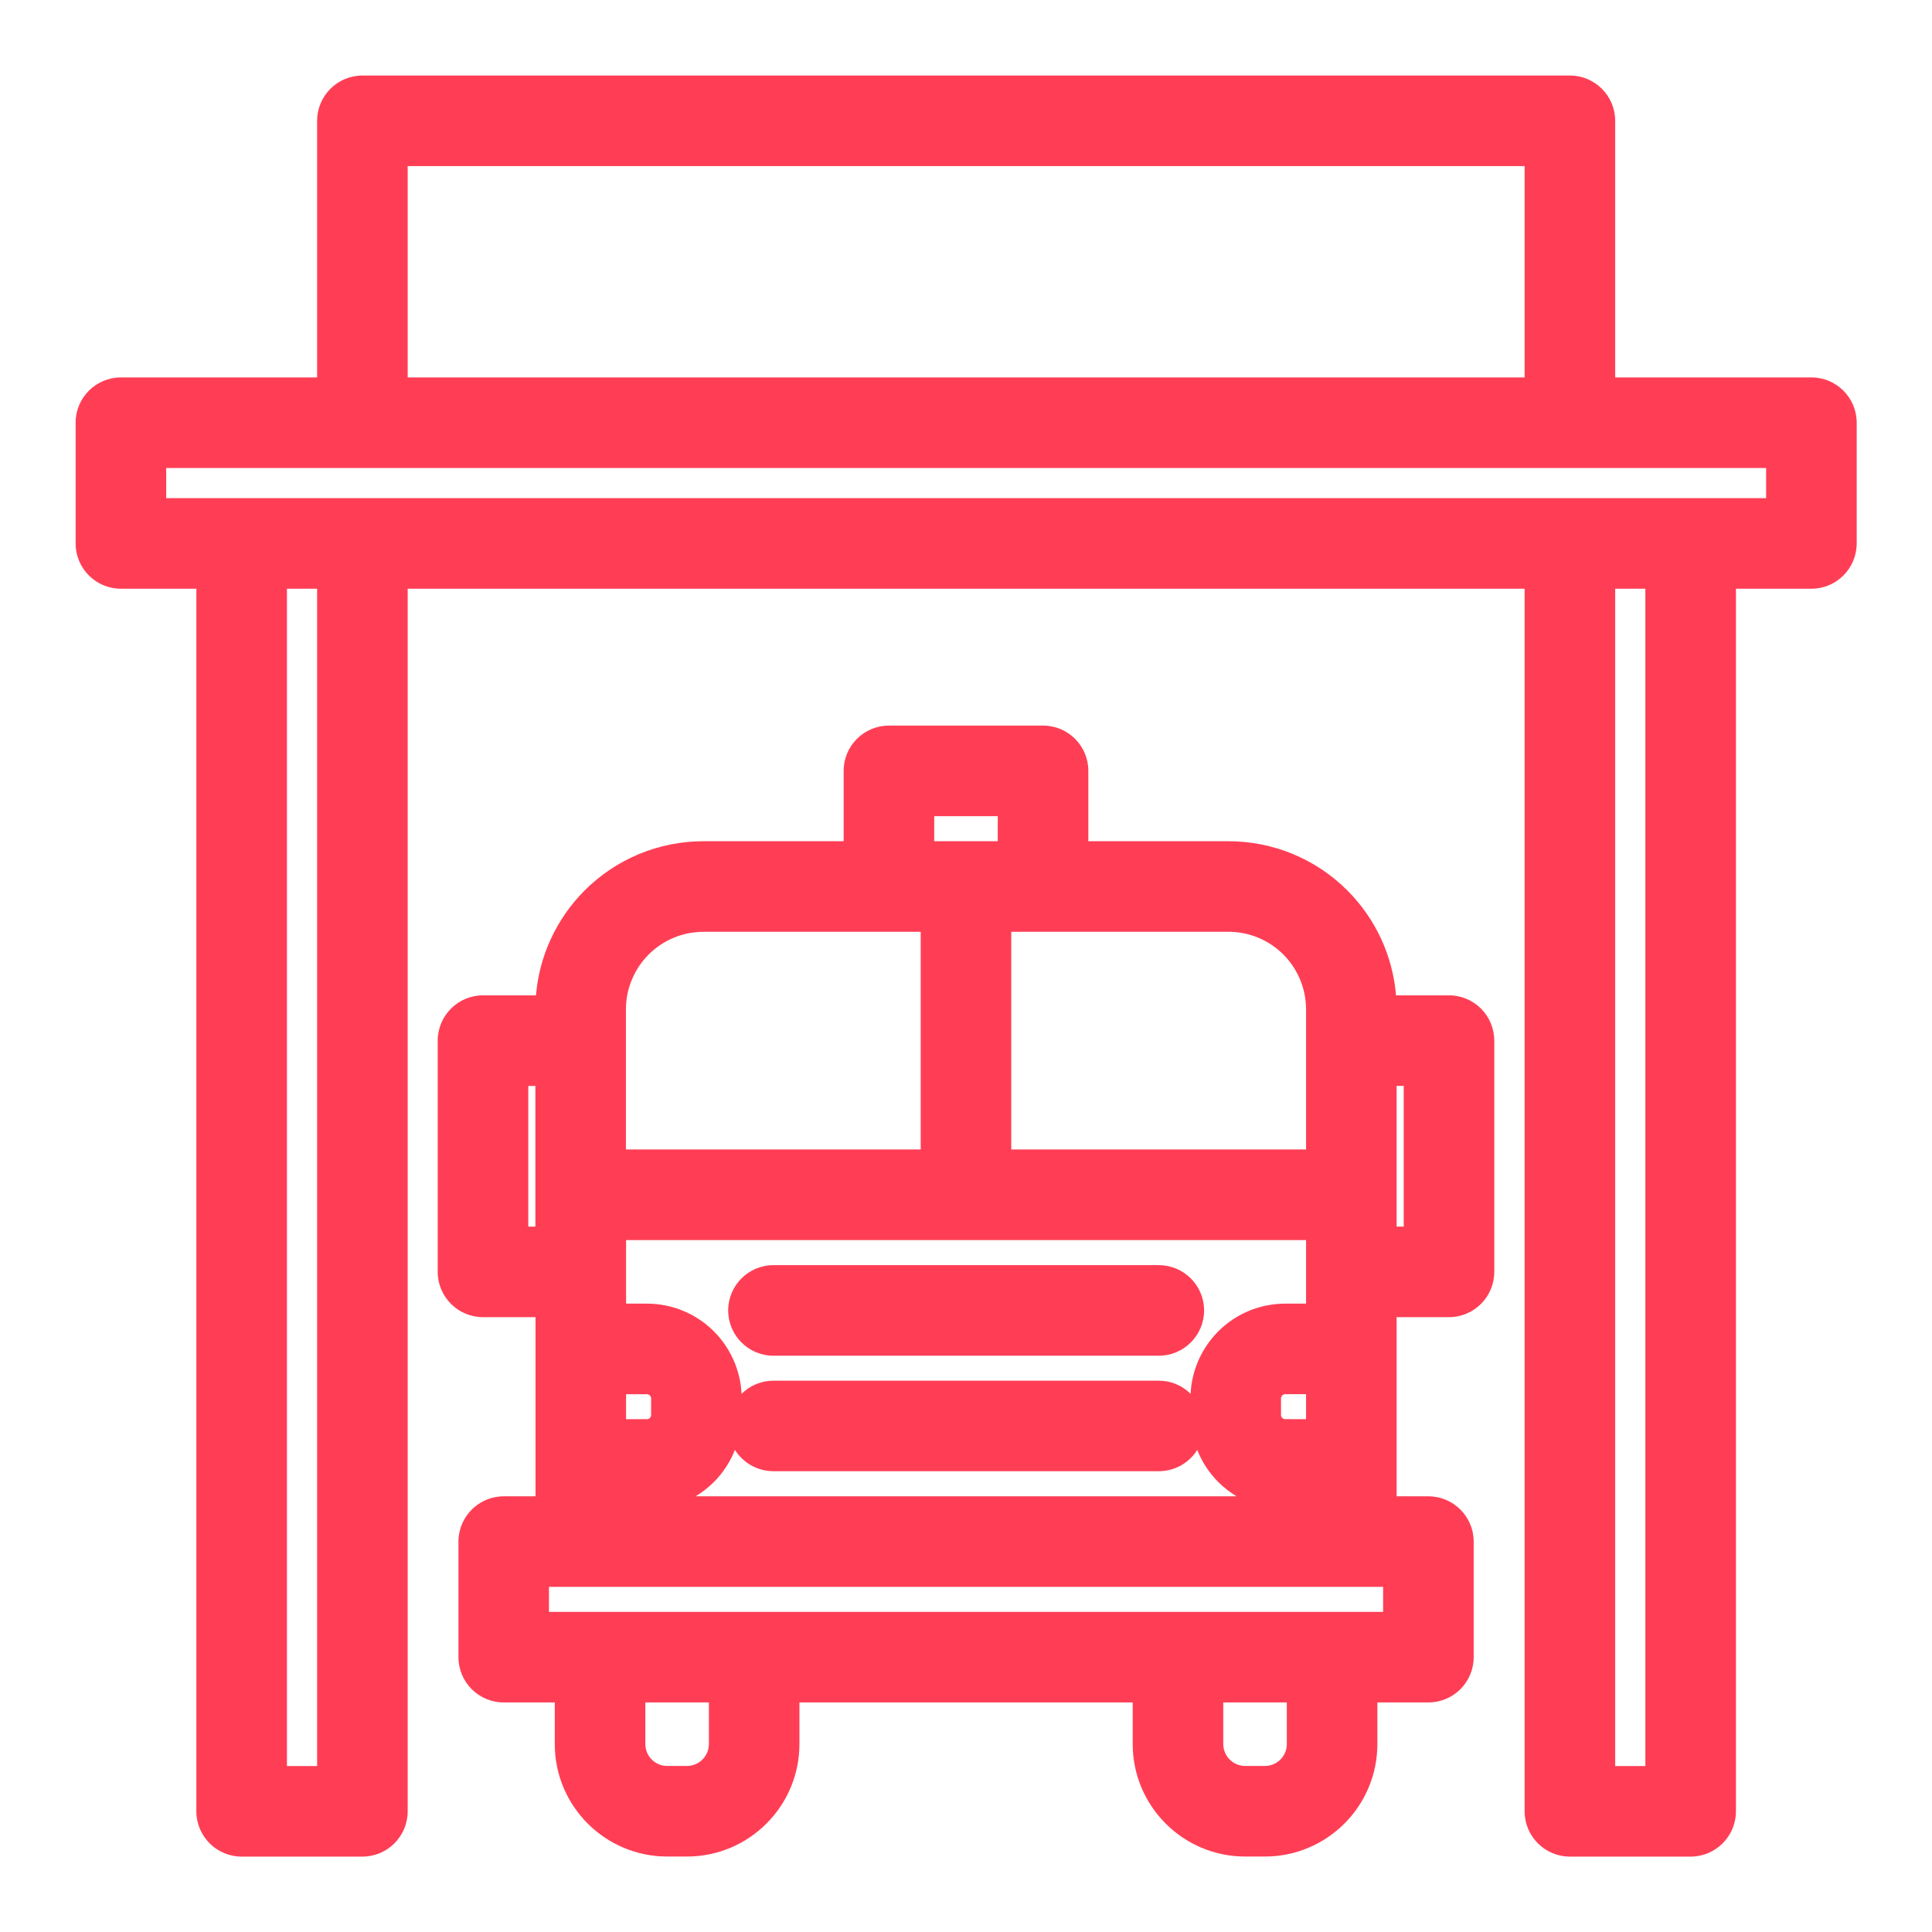 <?xml version="1.0" encoding="UTF-8"?> <svg xmlns="http://www.w3.org/2000/svg" viewBox="0 0 100 100" fill-rule="evenodd"><path d="m27.711 68.176h-2.711c-1.293 0-2.344-1.051-2.344-2.344v-11.969c0-1.293 1.051-2.344 2.344-2.344h2.742c0.168-2.039 1.059-3.965 2.519-5.43 1.633-1.633 3.844-2.547 6.152-2.547h7.254v-3.641c0-1.293 1.047-2.344 2.344-2.344h7.977c1.297 0 2.344 1.051 2.344 2.344v3.641h7.254c2.309 0 4.523 0.914 6.152 2.547 1.461 1.461 2.352 3.387 2.519 5.43h2.742c1.293 0 2.344 1.051 2.344 2.344v11.969c0 1.293-1.051 2.344-2.344 2.344h-2.711v9.273h1.645c1.293 0 2.344 1.051 2.344 2.344v5.981c0 1.297-1.051 2.344-2.344 2.344h-2.641v2.152c0 3.215-2.609 5.824-5.824 5.824h-1.016c-3.215 0-5.824-2.609-5.824-5.824v-2.152h-17.25v2.152c0 3.215-2.609 5.824-5.824 5.824h-1.016c-3.215 0-5.824-2.609-5.824-5.824v-2.152h-2.641c-1.293 0-2.344-1.047-2.344-2.344v-5.981c0-1.293 1.051-2.344 2.344-2.344h1.645v-9.273zm0-11.969h-0.367v7.281h0.367zm19.945-7.977h-11.242c-1.066 0-2.086 0.422-2.84 1.176-0.75 0.754-1.176 1.773-1.176 2.836v7.254h15.258zm3.988-4.688v-1.297h-3.289v1.297zm15.957 15.953v-7.254c0-1.062-0.426-2.086-1.176-2.836-0.754-0.754-1.773-1.176-2.84-1.176h-11.242v11.266zm4.688 3.992h0.367v-7.281h-0.367zm-4.688 9.969v-1.293h-1.078c-0.059 0-0.113 0.023-0.152 0.062-0.039 0.039-0.066 0.098-0.066 0.156v0.859c0 0.055 0.023 0.113 0.066 0.152 0.039 0.039 0.094 0.062 0.152 0.062zm1.348 9.973h2.641v-1.293h-43.176v1.293zm-5.633 4.688v2.152c0 0.629 0.508 1.137 1.137 1.137h1.016c0.629 0 1.137-0.508 1.137-1.137v-2.152zm-29.914 0v2.152c0 0.629 0.508 1.137 1.137 1.137h1.016c0.629 0 1.137-0.508 1.137-1.137v-2.152zm-0.996-15.953v1.293h1.078c0.059 0 0.113-0.023 0.152-0.062 0.039-0.039 0.066-0.098 0.066-0.152v-0.859c0-0.059-0.023-0.117-0.066-0.156-0.039-0.039-0.094-0.062-0.152-0.062zm0-7.977v3.289h1.078c1.301 0 2.551 0.516 3.469 1.438 0.863 0.863 1.371 2.016 1.43 3.231 0.426-0.422 1.008-0.68 1.648-0.68h19.945c0.645 0 1.227 0.258 1.648 0.68 0.059-1.215 0.57-2.367 1.43-3.231 0.918-0.922 2.168-1.438 3.469-1.438h1.078v-3.289h-35.199zm31.598 13.262c-0.34-0.207-0.656-0.453-0.945-0.738-0.477-0.477-0.848-1.047-1.09-1.664-0.414 0.664-1.152 1.102-1.992 1.102h-19.945c-0.836 0-1.574-0.441-1.992-1.102-0.242 0.617-0.613 1.184-1.09 1.664-0.289 0.285-0.602 0.531-0.945 0.738zm-23.969-7.277c-1.293 0-2.344-1.051-2.344-2.344s1.051-2.344 2.344-2.344h19.945c1.293 0 2.344 1.051 2.344 2.344s-1.051 2.344-2.344 2.344zm-29.871-39.699h-3.906c-1.293 0-2.344-1.051-2.344-2.344v-6.25c0-1.293 1.051-2.344 2.344-2.344h10.156v-13.281c0-1.293 1.051-2.344 2.344-2.344h62.5c1.293 0 2.344 1.051 2.344 2.344v13.281h10.156c1.293 0 2.344 1.051 2.344 2.344v6.25c0 1.293-1.051 2.344-2.344 2.344h-3.906v63.281c0 1.293-1.051 2.344-2.344 2.344h-6.25c-1.293 0-2.344-1.051-2.344-2.344v-63.281h-57.812v63.281c0 1.293-1.051 2.344-2.344 2.344h-6.25c-1.293 0-2.344-1.051-2.344-2.344zm8.594-6.25h-10.156v1.562h82.812v-1.562zm60.156-4.688v-10.938h-57.812v10.938zm4.688 10.938v60.938h1.562v-60.938zm-68.75 0v60.938h1.562v-60.938z" fill-rule="evenodd" fill="#ff3e55"></path></svg> 